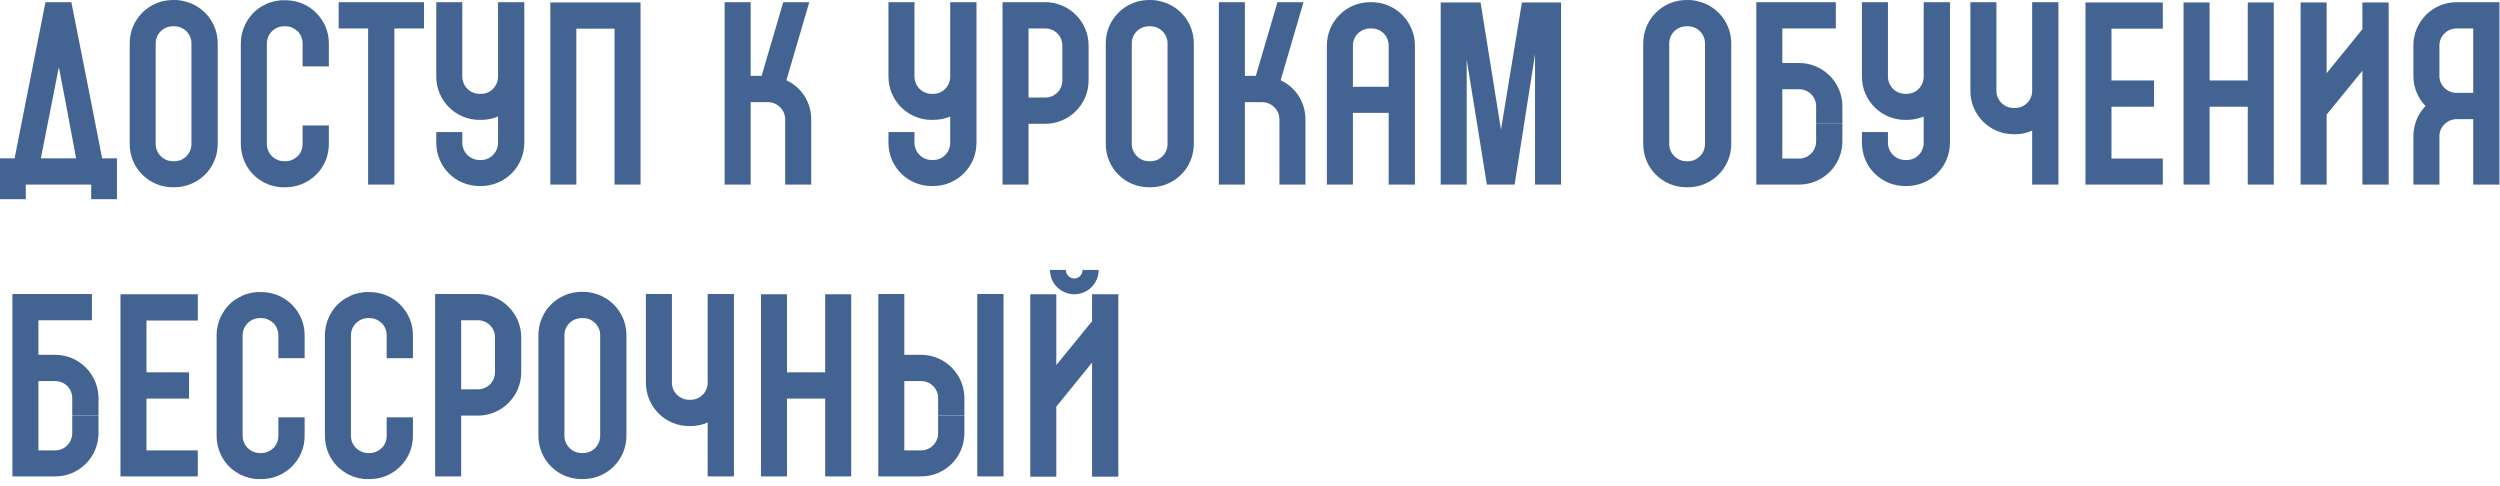 <?xml version="1.0" encoding="UTF-8"?> <svg xmlns="http://www.w3.org/2000/svg" width="257" height="50" viewBox="0 0 257 50" fill="none"><path d="M10.5 16.275H12.025V20.475H9.375V18.975H2.65V20.475H0V16.275H1.5L4.675 0.225H4.775H7.35V0.3L9.325 10.275L10.5 16.275ZM6.05 6.9L4.2 16.275H7.825L6.7 10.275L6.05 6.9ZM19.031 0.15C20.956 0.625 22.381 2.375 22.381 4.45V14.8C22.381 17.275 20.381 19.25 17.931 19.25H17.781C15.306 19.25 13.331 17.275 13.331 14.8V4.45C13.331 2 15.306 9.60827e-05 17.781 9.60827e-05H17.931C18.306 9.60827e-05 18.681 0.05 19.031 0.15ZM19.681 14.8V4.45C19.681 4.425 19.681 4.4 19.681 4.375C19.656 3.625 19.131 3 18.456 2.775C18.281 2.725 18.106 2.7 17.931 2.7H17.781C16.806 2.7 16.006 3.475 16.006 4.45V14.8C16.006 15.775 16.806 16.575 17.781 16.575H17.931C18.906 16.575 19.681 15.775 19.681 14.8ZM33.807 6.825H31.107V4.475C31.107 4 30.932 3.55 30.607 3.225C30.257 2.9 29.832 2.7 29.357 2.7H29.207C28.232 2.7 27.432 3.5 27.432 4.475V14.8C27.432 15.325 27.657 15.8 28.057 16.15C28.132 16.2 28.207 16.25 28.307 16.325C28.532 16.45 28.832 16.575 29.207 16.575H29.357C29.832 16.575 30.257 16.375 30.607 16.05C30.932 15.725 31.107 15.275 31.107 14.8V12.9H33.807V14.8C33.807 16 33.357 17.1 32.507 17.95C31.657 18.8 30.532 19.25 29.357 19.25H29.207C29.007 19.25 28.807 19.25 28.607 19.225C28.557 19.2 28.482 19.2 28.407 19.175C28.382 19.175 28.357 19.175 28.332 19.175C28.257 19.15 28.207 19.15 28.132 19.125C28.082 19.125 28.057 19.1 28.007 19.1C27.932 19.075 27.882 19.05 27.807 19.025C27.757 19.025 27.732 19 27.682 19C27.582 18.95 27.457 18.9 27.357 18.85C27.282 18.825 27.232 18.8 27.157 18.775C27.132 18.75 27.107 18.725 27.082 18.725C26.807 18.575 26.557 18.4 26.307 18.2C25.307 17.35 24.757 16.1 24.757 14.8V4.475C24.757 3.125 25.357 1.9 26.307 1.075C26.632 0.8 26.982 0.6 27.357 0.425L27.382 0.4C27.407 0.4 27.407 0.4 27.432 0.375C27.457 0.375 27.457 0.375 27.482 0.375C27.482 0.35 27.482 0.35 27.482 0.35C27.882 0.2 28.282 0.1 28.707 0.05C28.732 0.05 28.757 0.05 28.807 0.025C28.807 0.025 28.807 0.025 28.832 0.025C28.832 0.025 28.857 0.025 28.882 0.025C28.907 0.025 28.907 0.025 28.932 0.025C28.957 0.025 28.982 0.025 28.982 0.025C29.007 0.025 29.032 0.025 29.057 0.025C29.057 0.025 29.082 0.025 29.107 0.025C29.132 0.025 29.157 0.025 29.207 0.025H29.357C30.532 0.025 31.657 0.475 32.507 1.325C33.357 2.175 33.807 3.275 33.807 4.475V6.825ZM34.815 0.225H43.59V2.925H40.54V18.975H37.84V2.925H34.815V0.225ZM53.899 0.225V14.675C53.899 17.15 51.899 19.125 49.449 19.125H49.299C46.824 19.125 44.849 17.15 44.849 14.675V13.575H47.524V14.675C47.524 15.65 48.324 16.45 49.299 16.45H49.449C50.424 16.45 51.199 15.65 51.199 14.675V11.975C50.674 12.2 50.074 12.325 49.449 12.325H49.299C46.824 12.325 44.849 10.325 44.849 7.875V0.225H47.524V7.875C47.524 8.85 48.324 9.65 49.299 9.65H49.449C50.424 9.65 51.199 8.85 51.199 7.875V0.225H53.899ZM65.848 0.25V18.975H63.173V0.25H65.848ZM59.248 0.25H63.173V2.95H59.248V4.75V10.975V18.975H56.573V0.25H59.248ZM80.843 8.25C82.368 8.95 83.393 10.5 83.393 12.275V18.975H80.718V12.275C80.718 11.3 79.918 10.5 78.943 10.5H77.168V18.975H74.493V0.225H77.168V7.8H78.293L80.518 0.225H83.193L80.843 8.25ZM100.383 0.225V14.675C100.383 17.15 98.383 19.125 95.933 19.125H95.783C93.308 19.125 91.333 17.15 91.333 14.675V13.575H94.008V14.675C94.008 15.65 94.808 16.45 95.783 16.45H95.933C96.908 16.45 97.683 15.65 97.683 14.675V11.975C97.158 12.2 96.558 12.325 95.933 12.325H95.783C93.308 12.325 91.333 10.325 91.333 7.875V0.225H94.008V7.875C94.008 8.85 94.808 9.65 95.783 9.65H95.933C96.908 9.65 97.683 8.85 97.683 7.875V0.225H100.383ZM107.458 0.225C109.908 0.225 111.908 2.225 111.908 4.675V8.275C111.908 10.725 109.908 12.725 107.458 12.725H105.733V18.975H103.058V0.225H107.458ZM109.208 8.275V4.675C109.208 3.7 108.433 2.925 107.458 2.925H105.733V10.025H107.458C108.433 10.025 109.208 9.25 109.208 8.275ZM119.373 0.15C121.298 0.625 122.723 2.375 122.723 4.45V14.8C122.723 17.275 120.723 19.25 118.273 19.25H118.123C115.648 19.25 113.673 17.275 113.673 14.8V4.45C113.673 2 115.648 9.60827e-05 118.123 9.60827e-05H118.273C118.648 9.60827e-05 119.023 0.05 119.373 0.15ZM120.023 14.8V4.45C120.023 4.425 120.023 4.4 120.023 4.375C119.998 3.625 119.473 3 118.798 2.775C118.623 2.725 118.448 2.7 118.273 2.7H118.123C117.148 2.7 116.348 3.475 116.348 4.45V14.8C116.348 15.775 117.148 16.575 118.123 16.575H118.273C119.248 16.575 120.023 15.775 120.023 14.8ZM131.649 8.25C133.174 8.95 134.199 10.5 134.199 12.275V18.975H131.524V12.275C131.524 11.3 130.724 10.5 129.749 10.5H127.974V18.975H125.299V0.225H127.974V7.8H129.099L131.324 0.225H133.999L131.649 8.25ZM145.454 4.675V8.925V11.6V18.975H142.754V11.6H139.079V18.975H136.404V11.6V8.925V4.675C136.404 2.225 138.379 0.225 140.854 0.225H141.004C143.454 0.225 145.454 2.225 145.454 4.675ZM139.079 8.925H142.754V4.675C142.754 3.7 141.979 2.925 141.004 2.925H140.854C139.879 2.925 139.079 3.7 139.079 4.675V8.925ZM160.477 0.25V18.975H157.802V5.575L155.702 18.975H152.852L150.777 6.125V18.975H148.102V0.25H150.777H152.202L154.302 13.325L156.452 0.25H157.802H159.777H160.477ZM174.622 0.15C176.547 0.625 177.972 2.375 177.972 4.45V14.8C177.972 17.275 175.972 19.25 173.522 19.25H173.372C170.897 19.25 168.922 17.275 168.922 14.8V4.45C168.922 2 170.897 9.60827e-05 173.372 9.60827e-05H173.522C173.897 9.60827e-05 174.272 0.05 174.622 0.15ZM175.272 14.8V4.45C175.272 4.425 175.272 4.4 175.272 4.375C175.247 3.625 174.722 3 174.047 2.775C173.872 2.725 173.697 2.7 173.522 2.7H173.372C172.397 2.7 171.597 3.475 171.597 4.45V14.8C171.597 15.775 172.397 16.575 173.372 16.575H173.522C174.497 16.575 175.272 15.775 175.272 14.8ZM189.398 12.725H186.698V10.925C186.698 9.95 185.923 9.175 184.948 9.175H183.223V16.3H184.948C185.923 16.3 186.698 15.5 186.698 14.525V12.75H189.398V14.525C189.398 17 187.398 18.975 184.948 18.975H180.548V0.225H188.723V2.925H183.223V6.475H184.948C187.398 6.475 189.398 8.475 189.398 10.925V12.725ZM200.456 0.225V14.675C200.456 17.15 198.456 19.125 196.006 19.125H195.856C193.381 19.125 191.406 17.15 191.406 14.675V13.575H194.081V14.675C194.081 15.65 194.881 16.45 195.856 16.45H196.006C196.981 16.45 197.756 15.65 197.756 14.675V11.975C197.231 12.2 196.631 12.325 196.006 12.325H195.856C193.381 12.325 191.406 10.325 191.406 7.875V0.225H194.081V7.875C194.081 8.85 194.881 9.65 195.856 9.65H196.006C196.981 9.65 197.756 8.85 197.756 7.875V0.225H200.456ZM211.606 8.2V18.975H208.906V13.425C208.381 13.675 207.781 13.8 207.156 13.8H207.006C204.531 13.8 202.556 11.8 202.556 9.35H205.231C205.231 10.3 206.031 11.1 207.006 11.1H207.156C208.131 11.1 208.906 10.3 208.906 9.35V0.225H211.606V8.2ZM205.231 9.35H202.556V0.225H205.231V9.35ZM222.336 2.95H217.061V8.275H221.436V10.975H217.061V16.3H222.336V18.975H214.386V16.3H215.736H214.386V2.95V0.25H222.336V2.95ZM233.744 0.25V18.975H231.069V0.25H233.744ZM227.144 0.25V8.275H231.069V10.975H227.144V18.975H224.469V0.25H227.144ZM245.554 18.975H242.854V7.275L239.179 11.775V18.975H236.504V0.25H239.179V7.525L242.854 3V0.25H245.554V18.975ZM256.947 0.225V18.975H254.247V12.25H252.547C251.572 12.25 250.772 13.05 250.772 14V18.975H248.097V14C248.097 12.8 248.572 11.7 249.347 10.9C248.572 10.1 248.097 9.025 248.097 7.8V4.675C248.097 2.225 250.072 0.225 252.547 0.225H256.947ZM252.547 9.55H254.247V2.925H252.547C251.572 2.925 250.772 3.7 250.772 4.675V7.8C250.772 8.775 251.572 9.55 252.547 9.55ZM10.125 42.725H7.425V40.925C7.425 39.95 6.65 39.175 5.675 39.175H3.95V46.3H5.675C6.65 46.3 7.425 45.5 7.425 44.525V42.75H10.125V44.525C10.125 47 8.125 48.975 5.675 48.975H1.275V30.225H9.45V32.925H3.95V36.475H5.675C8.125 36.475 10.125 38.475 10.125 40.925V42.725ZM20.334 32.95H15.059V38.275H19.434V40.975H15.059V46.3H20.334V48.975H12.384V46.3H13.734H12.384V32.95V30.25H20.334V32.95ZM31.317 36.825H28.617V34.475C28.617 34 28.442 33.55 28.117 33.225C27.767 32.9 27.342 32.7 26.867 32.7H26.717C25.742 32.7 24.942 33.5 24.942 34.475V44.8C24.942 45.325 25.167 45.8 25.567 46.15C25.642 46.2 25.717 46.25 25.817 46.325C26.042 46.45 26.342 46.575 26.717 46.575H26.867C27.342 46.575 27.767 46.375 28.117 46.05C28.442 45.725 28.617 45.275 28.617 44.8V42.9H31.317V44.8C31.317 46 30.867 47.1 30.017 47.95C29.167 48.8 28.042 49.25 26.867 49.25H26.717C26.517 49.25 26.317 49.25 26.117 49.225C26.067 49.2 25.992 49.2 25.917 49.175C25.892 49.175 25.867 49.175 25.842 49.175C25.767 49.15 25.717 49.15 25.642 49.125C25.592 49.125 25.567 49.1 25.517 49.1C25.442 49.075 25.392 49.05 25.317 49.025C25.267 49.025 25.242 49 25.192 49C25.092 48.95 24.967 48.9 24.867 48.85C24.792 48.825 24.742 48.8 24.667 48.775C24.642 48.75 24.617 48.725 24.592 48.725C24.317 48.575 24.067 48.4 23.817 48.2C22.817 47.35 22.267 46.1 22.267 44.8V34.475C22.267 33.125 22.867 31.9 23.817 31.075C24.142 30.8 24.492 30.6 24.867 30.425L24.892 30.4C24.917 30.4 24.917 30.4 24.942 30.375C24.967 30.375 24.967 30.375 24.992 30.375C24.992 30.35 24.992 30.35 24.992 30.35C25.392 30.2 25.792 30.1 26.217 30.05C26.242 30.05 26.267 30.05 26.317 30.025C26.317 30.025 26.317 30.025 26.342 30.025C26.342 30.025 26.367 30.025 26.392 30.025C26.417 30.025 26.417 30.025 26.442 30.025C26.467 30.025 26.492 30.025 26.492 30.025C26.517 30.025 26.542 30.025 26.567 30.025C26.567 30.025 26.592 30.025 26.617 30.025C26.642 30.025 26.667 30.025 26.717 30.025H26.867C28.042 30.025 29.167 30.475 30.017 31.325C30.867 32.175 31.317 33.275 31.317 34.475V36.825ZM42.45 36.825H39.75V34.475C39.75 34 39.575 33.55 39.25 33.225C38.9 32.9 38.475 32.7 38 32.7H37.85C36.875 32.7 36.075 33.5 36.075 34.475V44.8C36.075 45.325 36.3 45.8 36.7 46.15C36.775 46.2 36.85 46.25 36.95 46.325C37.175 46.45 37.475 46.575 37.85 46.575H38C38.475 46.575 38.9 46.375 39.25 46.05C39.575 45.725 39.75 45.275 39.75 44.8V42.9H42.45V44.8C42.45 46 42 47.1 41.15 47.95C40.3 48.8 39.175 49.25 38 49.25H37.85C37.65 49.25 37.45 49.25 37.25 49.225C37.2 49.2 37.125 49.2 37.05 49.175C37.025 49.175 37 49.175 36.975 49.175C36.9 49.15 36.85 49.15 36.775 49.125C36.725 49.125 36.7 49.1 36.65 49.1C36.575 49.075 36.525 49.05 36.45 49.025C36.4 49.025 36.375 49 36.325 49C36.225 48.95 36.1 48.9 36 48.85C35.925 48.825 35.875 48.8 35.8 48.775C35.775 48.75 35.75 48.725 35.725 48.725C35.45 48.575 35.2 48.4 34.95 48.2C33.95 47.35 33.4 46.1 33.4 44.8V34.475C33.4 33.125 34 31.9 34.95 31.075C35.275 30.8 35.625 30.6 36 30.425L36.025 30.4C36.05 30.4 36.05 30.4 36.075 30.375C36.1 30.375 36.1 30.375 36.125 30.375C36.125 30.35 36.125 30.35 36.125 30.35C36.525 30.2 36.925 30.1 37.35 30.05C37.375 30.05 37.4 30.05 37.45 30.025C37.45 30.025 37.45 30.025 37.475 30.025C37.475 30.025 37.5 30.025 37.525 30.025C37.55 30.025 37.55 30.025 37.575 30.025C37.6 30.025 37.625 30.025 37.625 30.025C37.65 30.025 37.675 30.025 37.7 30.025C37.7 30.025 37.725 30.025 37.75 30.025C37.775 30.025 37.8 30.025 37.85 30.025H38C39.175 30.025 40.3 30.475 41.15 31.325C42 32.175 42.45 33.275 42.45 34.475V36.825ZM49.132 30.225C51.582 30.225 53.582 32.225 53.582 34.675V38.275C53.582 40.725 51.582 42.725 49.132 42.725H47.407V48.975H44.732V30.225H49.132ZM50.882 38.275V34.675C50.882 33.7 50.107 32.925 49.132 32.925H47.407V40.025H49.132C50.107 40.025 50.882 39.25 50.882 38.275ZM61.048 30.15C62.973 30.625 64.398 32.375 64.398 34.45V44.8C64.398 47.275 62.398 49.25 59.948 49.25H59.798C57.323 49.25 55.348 47.275 55.348 44.8V34.45C55.348 32 57.323 30 59.798 30H59.948C60.323 30 60.698 30.05 61.048 30.15ZM61.698 44.8V34.45C61.698 34.425 61.698 34.4 61.698 34.375C61.673 33.625 61.148 33 60.473 32.775C60.298 32.725 60.123 32.7 59.948 32.7H59.798C58.823 32.7 58.023 33.475 58.023 34.45V44.8C58.023 45.775 58.823 46.575 59.798 46.575H59.948C60.923 46.575 61.698 45.775 61.698 44.8ZM75.449 38.2V48.975H72.749V43.425C72.224 43.675 71.624 43.8 70.999 43.8H70.849C68.374 43.8 66.399 41.8 66.399 39.35H69.074C69.074 40.3 69.874 41.1 70.849 41.1H70.999C71.974 41.1 72.749 40.3 72.749 39.35V30.225H75.449V38.2ZM69.074 39.35H66.399V30.225H69.074V39.35ZM87.504 30.25V48.975H84.829V30.25H87.504ZM80.903 30.25V38.275H84.829V40.975H80.903V48.975H78.228V30.25H80.903ZM103.164 48.975H100.464V30.225H103.164V48.975ZM94.689 36.475C97.139 36.475 99.139 38.475 99.139 40.925V42.725H96.439V40.925C96.439 39.95 95.664 39.175 94.689 39.175H92.964V46.3H94.689C95.664 46.3 96.439 45.5 96.439 44.525V42.75H99.139V44.525C99.139 47 97.139 48.975 94.689 48.975H90.289V30.225H92.964V36.475H94.689ZM114.963 49H112.263V37.275L108.588 41.8V49H105.913V30.25H108.588V37.525L112.263 33.025V30.25H114.963V49ZM110.438 30.25C109.063 30.25 107.938 29.15 107.938 27.75H109.563C109.563 28.225 109.963 28.625 110.438 28.625C110.913 28.625 111.288 28.225 111.288 27.75H112.938C112.938 29.15 111.813 30.25 110.438 30.25Z" fill="#436492"></path></svg> 